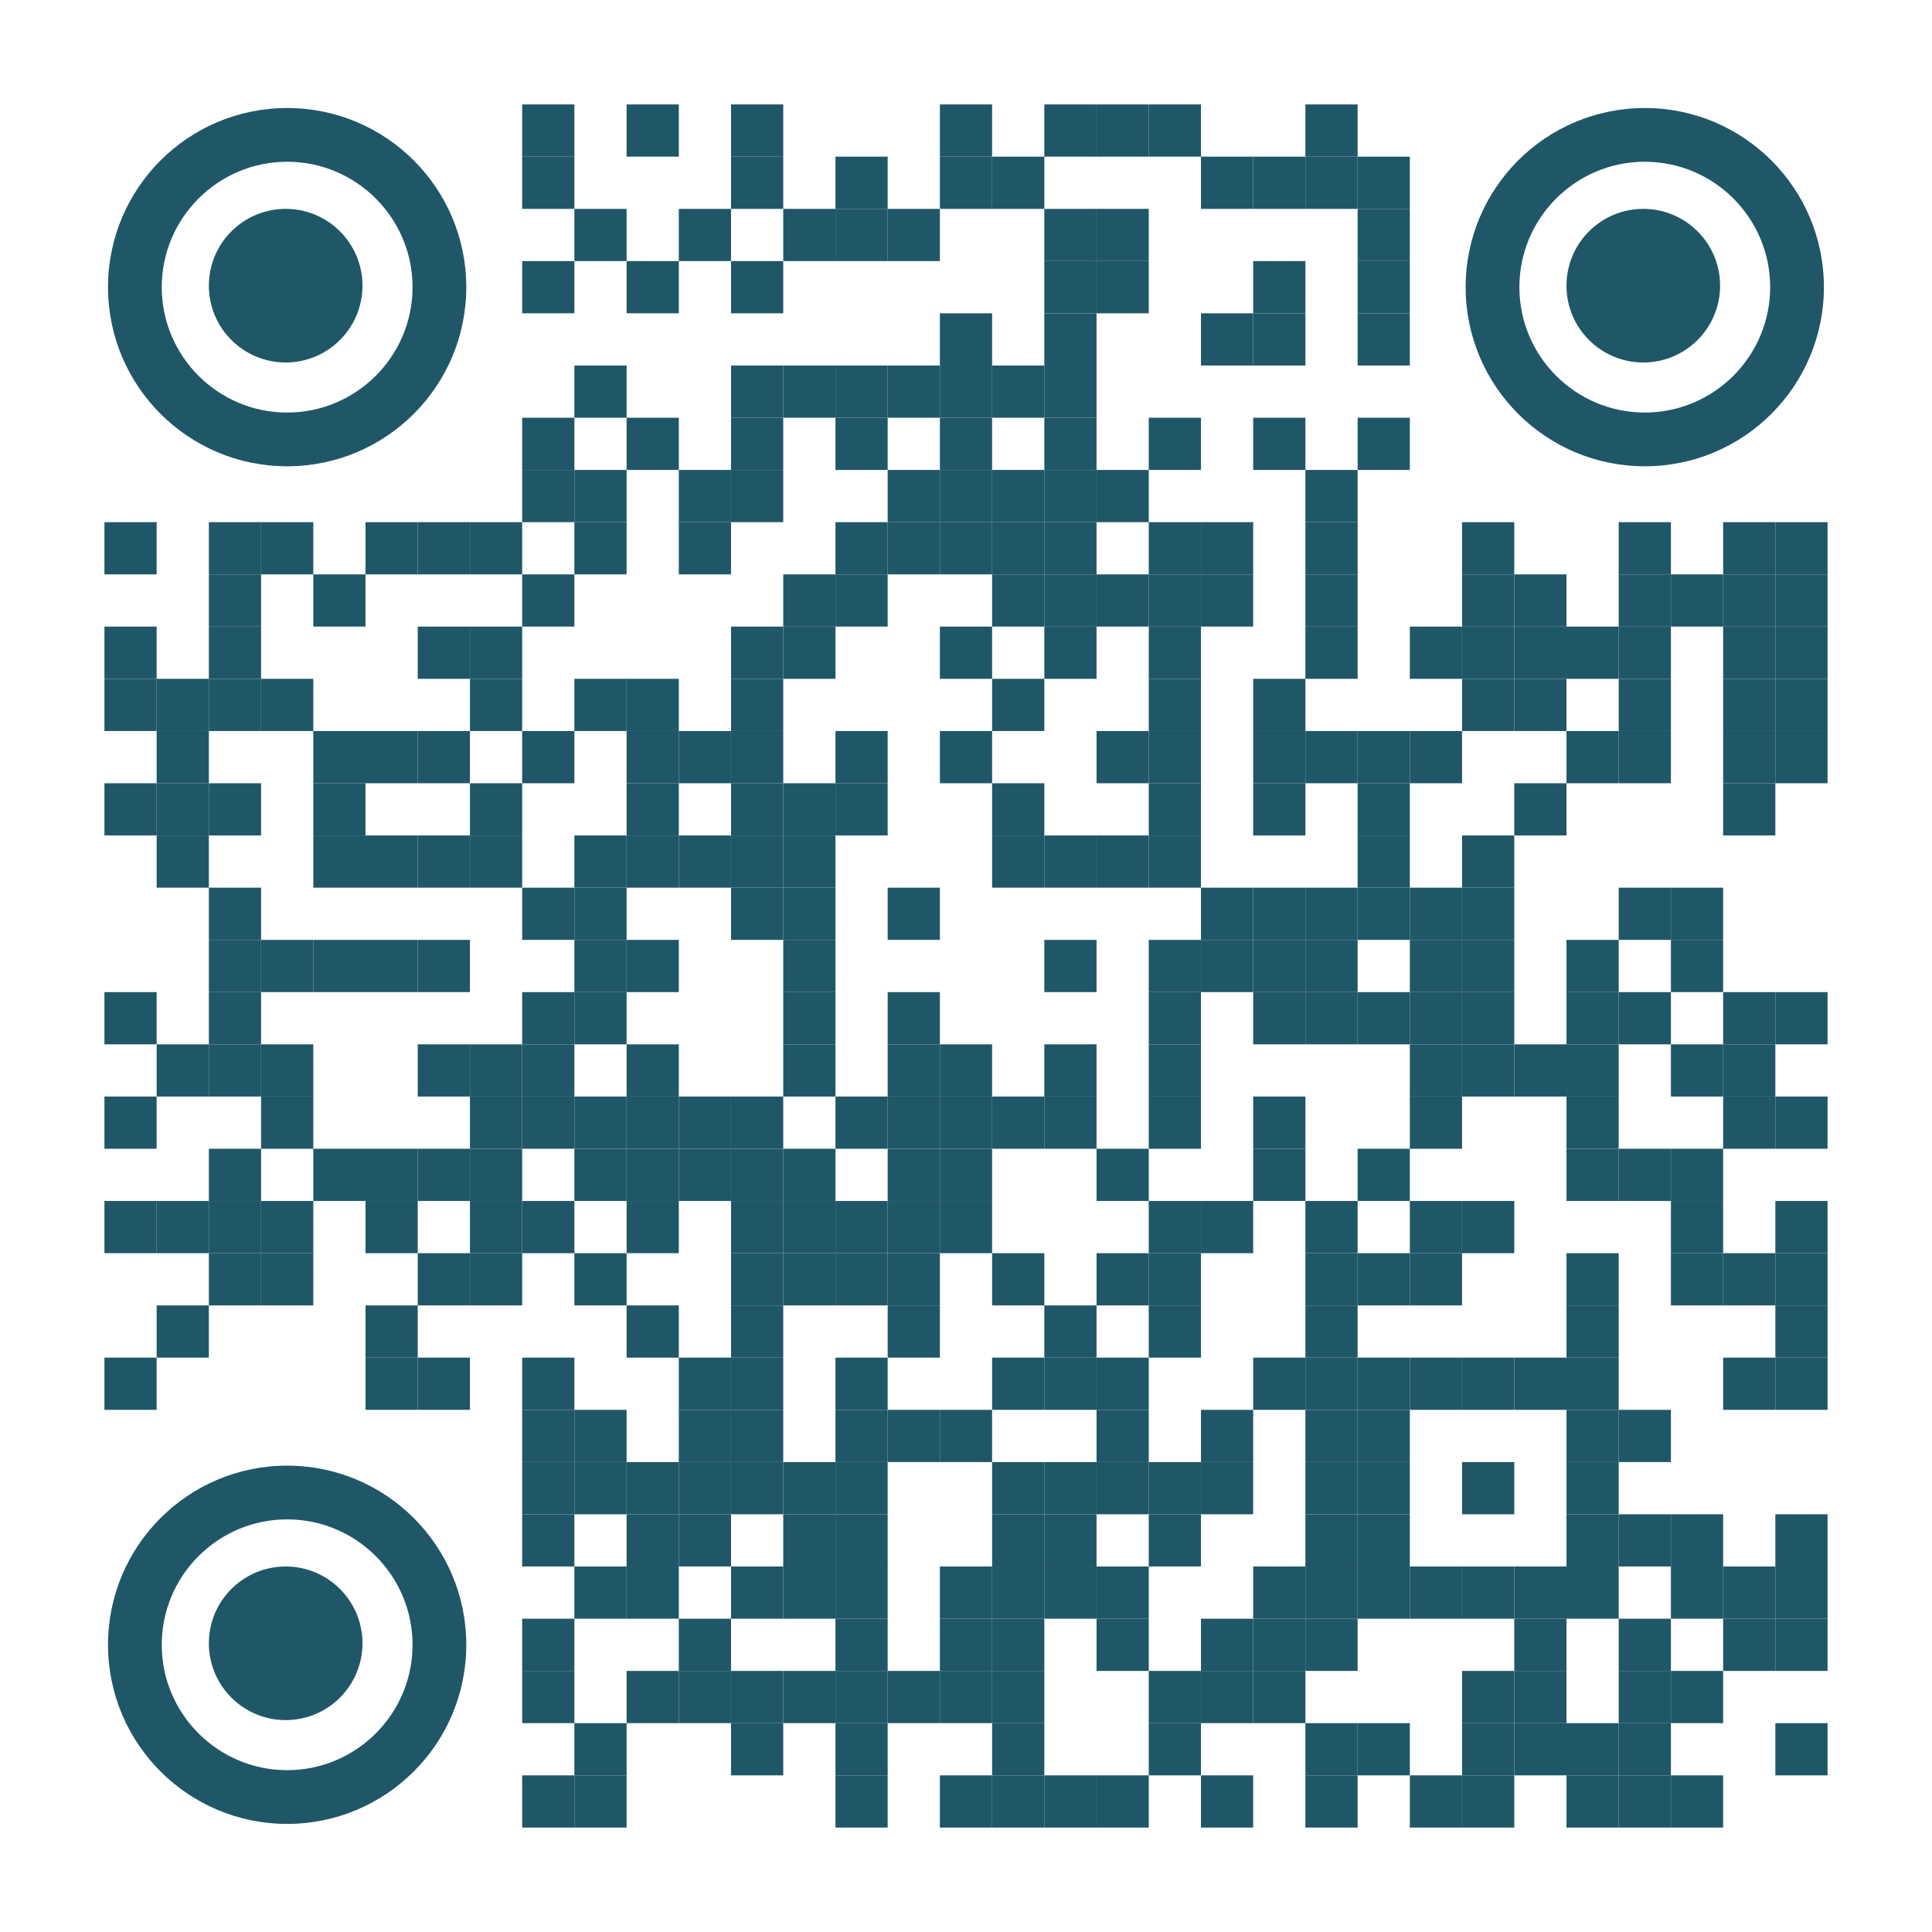 <svg xml:space="preserve" viewBox="0 0 1147 1147" height="1147px" width="1147px" y="0px" x="0px" xmlns:xlink="http://www.w3.org/1999/xlink" xmlns="http://www.w3.org/2000/svg" id="Layer_1" version="1.1">
<rect fill="rgb(255,255,255)" height="1147" width="1147" y="0" x="0"></rect><g transform="translate(62,62)"><g transform="translate(248,0) scale(0.31,0.31)"><g style="fill: rgb(32, 87, 104);" transform="">
<rect height="100" width="100"></rect>
</g></g><g transform="translate(310,0) scale(0.31,0.31)"><g style="fill: rgb(32, 87, 104);" transform="">
<rect height="100" width="100"></rect>
</g></g><g transform="translate(372,0) scale(0.31,0.31)"><g style="fill: rgb(32, 87, 104);" transform="">
<rect height="100" width="100"></rect>
</g></g><g transform="translate(496,0) scale(0.31,0.31)"><g style="fill: rgb(32, 87, 104);" transform="">
<rect height="100" width="100"></rect>
</g></g><g transform="translate(558,0) scale(0.31,0.31)"><g style="fill: rgb(32, 87, 104);" transform="">
<rect height="100" width="100"></rect>
</g></g><g transform="translate(589,0) scale(0.31,0.31)"><g style="fill: rgb(32, 87, 104);" transform="">
<rect height="100" width="100"></rect>
</g></g><g transform="translate(620,0) scale(0.31,0.31)"><g style="fill: rgb(32, 87, 104);" transform="">
<rect height="100" width="100"></rect>
</g></g><g transform="translate(713,0) scale(0.31,0.31)"><g style="fill: rgb(32, 87, 104);" transform="">
<rect height="100" width="100"></rect>
</g></g><g transform="translate(248,31) scale(0.31,0.31)"><g style="fill: rgb(32, 87, 104);" transform="">
<rect height="100" width="100"></rect>
</g></g><g transform="translate(372,31) scale(0.31,0.31)"><g style="fill: rgb(32, 87, 104);" transform="">
<rect height="100" width="100"></rect>
</g></g><g transform="translate(434,31) scale(0.31,0.31)"><g style="fill: rgb(32, 87, 104);" transform="">
<rect height="100" width="100"></rect>
</g></g><g transform="translate(496,31) scale(0.31,0.31)"><g style="fill: rgb(32, 87, 104);" transform="">
<rect height="100" width="100"></rect>
</g></g><g transform="translate(527,31) scale(0.31,0.31)"><g style="fill: rgb(32, 87, 104);" transform="">
<rect height="100" width="100"></rect>
</g></g><g transform="translate(651,31) scale(0.31,0.31)"><g style="fill: rgb(32, 87, 104);" transform="">
<rect height="100" width="100"></rect>
</g></g><g transform="translate(682,31) scale(0.31,0.31)"><g style="fill: rgb(32, 87, 104);" transform="">
<rect height="100" width="100"></rect>
</g></g><g transform="translate(713,31) scale(0.31,0.31)"><g style="fill: rgb(32, 87, 104);" transform="">
<rect height="100" width="100"></rect>
</g></g><g transform="translate(744,31) scale(0.31,0.31)"><g style="fill: rgb(32, 87, 104);" transform="">
<rect height="100" width="100"></rect>
</g></g><g transform="translate(279,62) scale(0.31,0.31)"><g style="fill: rgb(32, 87, 104);" transform="">
<rect height="100" width="100"></rect>
</g></g><g transform="translate(341,62) scale(0.31,0.31)"><g style="fill: rgb(32, 87, 104);" transform="">
<rect height="100" width="100"></rect>
</g></g><g transform="translate(403,62) scale(0.31,0.31)"><g style="fill: rgb(32, 87, 104);" transform="">
<rect height="100" width="100"></rect>
</g></g><g transform="translate(434,62) scale(0.31,0.31)"><g style="fill: rgb(32, 87, 104);" transform="">
<rect height="100" width="100"></rect>
</g></g><g transform="translate(465,62) scale(0.31,0.31)"><g style="fill: rgb(32, 87, 104);" transform="">
<rect height="100" width="100"></rect>
</g></g><g transform="translate(558,62) scale(0.31,0.31)"><g style="fill: rgb(32, 87, 104);" transform="">
<rect height="100" width="100"></rect>
</g></g><g transform="translate(589,62) scale(0.31,0.31)"><g style="fill: rgb(32, 87, 104);" transform="">
<rect height="100" width="100"></rect>
</g></g><g transform="translate(744,62) scale(0.31,0.31)"><g style="fill: rgb(32, 87, 104);" transform="">
<rect height="100" width="100"></rect>
</g></g><g transform="translate(248,93) scale(0.31,0.31)"><g style="fill: rgb(32, 87, 104);" transform="">
<rect height="100" width="100"></rect>
</g></g><g transform="translate(310,93) scale(0.31,0.31)"><g style="fill: rgb(32, 87, 104);" transform="">
<rect height="100" width="100"></rect>
</g></g><g transform="translate(372,93) scale(0.31,0.31)"><g style="fill: rgb(32, 87, 104);" transform="">
<rect height="100" width="100"></rect>
</g></g><g transform="translate(558,93) scale(0.31,0.31)"><g style="fill: rgb(32, 87, 104);" transform="">
<rect height="100" width="100"></rect>
</g></g><g transform="translate(589,93) scale(0.31,0.31)"><g style="fill: rgb(32, 87, 104);" transform="">
<rect height="100" width="100"></rect>
</g></g><g transform="translate(682,93) scale(0.31,0.31)"><g style="fill: rgb(32, 87, 104);" transform="">
<rect height="100" width="100"></rect>
</g></g><g transform="translate(744,93) scale(0.31,0.31)"><g style="fill: rgb(32, 87, 104);" transform="">
<rect height="100" width="100"></rect>
</g></g><g transform="translate(496,124) scale(0.31,0.31)"><g style="fill: rgb(32, 87, 104);" transform="">
<rect height="100" width="100"></rect>
</g></g><g transform="translate(558,124) scale(0.31,0.31)"><g style="fill: rgb(32, 87, 104);" transform="">
<rect height="100" width="100"></rect>
</g></g><g transform="translate(651,124) scale(0.31,0.31)"><g style="fill: rgb(32, 87, 104);" transform="">
<rect height="100" width="100"></rect>
</g></g><g transform="translate(682,124) scale(0.31,0.31)"><g style="fill: rgb(32, 87, 104);" transform="">
<rect height="100" width="100"></rect>
</g></g><g transform="translate(744,124) scale(0.31,0.31)"><g style="fill: rgb(32, 87, 104);" transform="">
<rect height="100" width="100"></rect>
</g></g><g transform="translate(279,155) scale(0.31,0.31)"><g style="fill: rgb(32, 87, 104);" transform="">
<rect height="100" width="100"></rect>
</g></g><g transform="translate(372,155) scale(0.31,0.31)"><g style="fill: rgb(32, 87, 104);" transform="">
<rect height="100" width="100"></rect>
</g></g><g transform="translate(403,155) scale(0.31,0.31)"><g style="fill: rgb(32, 87, 104);" transform="">
<rect height="100" width="100"></rect>
</g></g><g transform="translate(434,155) scale(0.31,0.31)"><g style="fill: rgb(32, 87, 104);" transform="">
<rect height="100" width="100"></rect>
</g></g><g transform="translate(465,155) scale(0.31,0.31)"><g style="fill: rgb(32, 87, 104);" transform="">
<rect height="100" width="100"></rect>
</g></g><g transform="translate(496,155) scale(0.31,0.31)"><g style="fill: rgb(32, 87, 104);" transform="">
<rect height="100" width="100"></rect>
</g></g><g transform="translate(527,155) scale(0.31,0.31)"><g style="fill: rgb(32, 87, 104);" transform="">
<rect height="100" width="100"></rect>
</g></g><g transform="translate(558,155) scale(0.31,0.31)"><g style="fill: rgb(32, 87, 104);" transform="">
<rect height="100" width="100"></rect>
</g></g><g transform="translate(248,186) scale(0.31,0.31)"><g style="fill: rgb(32, 87, 104);" transform="">
<rect height="100" width="100"></rect>
</g></g><g transform="translate(310,186) scale(0.31,0.31)"><g style="fill: rgb(32, 87, 104);" transform="">
<rect height="100" width="100"></rect>
</g></g><g transform="translate(372,186) scale(0.31,0.31)"><g style="fill: rgb(32, 87, 104);" transform="">
<rect height="100" width="100"></rect>
</g></g><g transform="translate(434,186) scale(0.31,0.31)"><g style="fill: rgb(32, 87, 104);" transform="">
<rect height="100" width="100"></rect>
</g></g><g transform="translate(496,186) scale(0.31,0.31)"><g style="fill: rgb(32, 87, 104);" transform="">
<rect height="100" width="100"></rect>
</g></g><g transform="translate(558,186) scale(0.31,0.31)"><g style="fill: rgb(32, 87, 104);" transform="">
<rect height="100" width="100"></rect>
</g></g><g transform="translate(620,186) scale(0.31,0.31)"><g style="fill: rgb(32, 87, 104);" transform="">
<rect height="100" width="100"></rect>
</g></g><g transform="translate(682,186) scale(0.31,0.31)"><g style="fill: rgb(32, 87, 104);" transform="">
<rect height="100" width="100"></rect>
</g></g><g transform="translate(744,186) scale(0.31,0.31)"><g style="fill: rgb(32, 87, 104);" transform="">
<rect height="100" width="100"></rect>
</g></g><g transform="translate(248,217) scale(0.31,0.31)"><g style="fill: rgb(32, 87, 104);" transform="">
<rect height="100" width="100"></rect>
</g></g><g transform="translate(279,217) scale(0.31,0.31)"><g style="fill: rgb(32, 87, 104);" transform="">
<rect height="100" width="100"></rect>
</g></g><g transform="translate(341,217) scale(0.31,0.31)"><g style="fill: rgb(32, 87, 104);" transform="">
<rect height="100" width="100"></rect>
</g></g><g transform="translate(372,217) scale(0.31,0.31)"><g style="fill: rgb(32, 87, 104);" transform="">
<rect height="100" width="100"></rect>
</g></g><g transform="translate(465,217) scale(0.31,0.31)"><g style="fill: rgb(32, 87, 104);" transform="">
<rect height="100" width="100"></rect>
</g></g><g transform="translate(496,217) scale(0.31,0.31)"><g style="fill: rgb(32, 87, 104);" transform="">
<rect height="100" width="100"></rect>
</g></g><g transform="translate(527,217) scale(0.31,0.31)"><g style="fill: rgb(32, 87, 104);" transform="">
<rect height="100" width="100"></rect>
</g></g><g transform="translate(558,217) scale(0.31,0.31)"><g style="fill: rgb(32, 87, 104);" transform="">
<rect height="100" width="100"></rect>
</g></g><g transform="translate(589,217) scale(0.31,0.31)"><g style="fill: rgb(32, 87, 104);" transform="">
<rect height="100" width="100"></rect>
</g></g><g transform="translate(713,217) scale(0.31,0.31)"><g style="fill: rgb(32, 87, 104);" transform="">
<rect height="100" width="100"></rect>
</g></g><g transform="translate(0,248) scale(0.31,0.31)"><g style="fill: rgb(32, 87, 104);" transform="">
<rect height="100" width="100"></rect>
</g></g><g transform="translate(62,248) scale(0.31,0.31)"><g style="fill: rgb(32, 87, 104);" transform="">
<rect height="100" width="100"></rect>
</g></g><g transform="translate(93,248) scale(0.31,0.31)"><g style="fill: rgb(32, 87, 104);" transform="">
<rect height="100" width="100"></rect>
</g></g><g transform="translate(155,248) scale(0.31,0.31)"><g style="fill: rgb(32, 87, 104);" transform="">
<rect height="100" width="100"></rect>
</g></g><g transform="translate(186,248) scale(0.31,0.31)"><g style="fill: rgb(32, 87, 104);" transform="">
<rect height="100" width="100"></rect>
</g></g><g transform="translate(217,248) scale(0.31,0.31)"><g style="fill: rgb(32, 87, 104);" transform="">
<rect height="100" width="100"></rect>
</g></g><g transform="translate(279,248) scale(0.31,0.31)"><g style="fill: rgb(32, 87, 104);" transform="">
<rect height="100" width="100"></rect>
</g></g><g transform="translate(341,248) scale(0.31,0.31)"><g style="fill: rgb(32, 87, 104);" transform="">
<rect height="100" width="100"></rect>
</g></g><g transform="translate(434,248) scale(0.31,0.31)"><g style="fill: rgb(32, 87, 104);" transform="">
<rect height="100" width="100"></rect>
</g></g><g transform="translate(465,248) scale(0.31,0.31)"><g style="fill: rgb(32, 87, 104);" transform="">
<rect height="100" width="100"></rect>
</g></g><g transform="translate(496,248) scale(0.31,0.31)"><g style="fill: rgb(32, 87, 104);" transform="">
<rect height="100" width="100"></rect>
</g></g><g transform="translate(527,248) scale(0.31,0.31)"><g style="fill: rgb(32, 87, 104);" transform="">
<rect height="100" width="100"></rect>
</g></g><g transform="translate(558,248) scale(0.31,0.31)"><g style="fill: rgb(32, 87, 104);" transform="">
<rect height="100" width="100"></rect>
</g></g><g transform="translate(620,248) scale(0.31,0.31)"><g style="fill: rgb(32, 87, 104);" transform="">
<rect height="100" width="100"></rect>
</g></g><g transform="translate(651,248) scale(0.31,0.31)"><g style="fill: rgb(32, 87, 104);" transform="">
<rect height="100" width="100"></rect>
</g></g><g transform="translate(713,248) scale(0.31,0.31)"><g style="fill: rgb(32, 87, 104);" transform="">
<rect height="100" width="100"></rect>
</g></g><g transform="translate(806,248) scale(0.31,0.31)"><g style="fill: rgb(32, 87, 104);" transform="">
<rect height="100" width="100"></rect>
</g></g><g transform="translate(899,248) scale(0.31,0.31)"><g style="fill: rgb(32, 87, 104);" transform="">
<rect height="100" width="100"></rect>
</g></g><g transform="translate(961,248) scale(0.31,0.31)"><g style="fill: rgb(32, 87, 104);" transform="">
<rect height="100" width="100"></rect>
</g></g><g transform="translate(992,248) scale(0.31,0.31)"><g style="fill: rgb(32, 87, 104);" transform="">
<rect height="100" width="100"></rect>
</g></g><g transform="translate(62,279) scale(0.31,0.31)"><g style="fill: rgb(32, 87, 104);" transform="">
<rect height="100" width="100"></rect>
</g></g><g transform="translate(124,279) scale(0.31,0.31)"><g style="fill: rgb(32, 87, 104);" transform="">
<rect height="100" width="100"></rect>
</g></g><g transform="translate(248,279) scale(0.31,0.31)"><g style="fill: rgb(32, 87, 104);" transform="">
<rect height="100" width="100"></rect>
</g></g><g transform="translate(403,279) scale(0.31,0.31)"><g style="fill: rgb(32, 87, 104);" transform="">
<rect height="100" width="100"></rect>
</g></g><g transform="translate(434,279) scale(0.31,0.31)"><g style="fill: rgb(32, 87, 104);" transform="">
<rect height="100" width="100"></rect>
</g></g><g transform="translate(527,279) scale(0.31,0.31)"><g style="fill: rgb(32, 87, 104);" transform="">
<rect height="100" width="100"></rect>
</g></g><g transform="translate(558,279) scale(0.31,0.31)"><g style="fill: rgb(32, 87, 104);" transform="">
<rect height="100" width="100"></rect>
</g></g><g transform="translate(589,279) scale(0.31,0.31)"><g style="fill: rgb(32, 87, 104);" transform="">
<rect height="100" width="100"></rect>
</g></g><g transform="translate(620,279) scale(0.31,0.31)"><g style="fill: rgb(32, 87, 104);" transform="">
<rect height="100" width="100"></rect>
</g></g><g transform="translate(651,279) scale(0.31,0.31)"><g style="fill: rgb(32, 87, 104);" transform="">
<rect height="100" width="100"></rect>
</g></g><g transform="translate(713,279) scale(0.31,0.31)"><g style="fill: rgb(32, 87, 104);" transform="">
<rect height="100" width="100"></rect>
</g></g><g transform="translate(806,279) scale(0.31,0.31)"><g style="fill: rgb(32, 87, 104);" transform="">
<rect height="100" width="100"></rect>
</g></g><g transform="translate(837,279) scale(0.31,0.31)"><g style="fill: rgb(32, 87, 104);" transform="">
<rect height="100" width="100"></rect>
</g></g><g transform="translate(899,279) scale(0.31,0.31)"><g style="fill: rgb(32, 87, 104);" transform="">
<rect height="100" width="100"></rect>
</g></g><g transform="translate(930,279) scale(0.31,0.31)"><g style="fill: rgb(32, 87, 104);" transform="">
<rect height="100" width="100"></rect>
</g></g><g transform="translate(961,279) scale(0.31,0.31)"><g style="fill: rgb(32, 87, 104);" transform="">
<rect height="100" width="100"></rect>
</g></g><g transform="translate(992,279) scale(0.31,0.31)"><g style="fill: rgb(32, 87, 104);" transform="">
<rect height="100" width="100"></rect>
</g></g><g transform="translate(0,310) scale(0.31,0.31)"><g style="fill: rgb(32, 87, 104);" transform="">
<rect height="100" width="100"></rect>
</g></g><g transform="translate(62,310) scale(0.31,0.31)"><g style="fill: rgb(32, 87, 104);" transform="">
<rect height="100" width="100"></rect>
</g></g><g transform="translate(186,310) scale(0.31,0.31)"><g style="fill: rgb(32, 87, 104);" transform="">
<rect height="100" width="100"></rect>
</g></g><g transform="translate(217,310) scale(0.31,0.31)"><g style="fill: rgb(32, 87, 104);" transform="">
<rect height="100" width="100"></rect>
</g></g><g transform="translate(372,310) scale(0.31,0.31)"><g style="fill: rgb(32, 87, 104);" transform="">
<rect height="100" width="100"></rect>
</g></g><g transform="translate(403,310) scale(0.31,0.31)"><g style="fill: rgb(32, 87, 104);" transform="">
<rect height="100" width="100"></rect>
</g></g><g transform="translate(496,310) scale(0.31,0.31)"><g style="fill: rgb(32, 87, 104);" transform="">
<rect height="100" width="100"></rect>
</g></g><g transform="translate(558,310) scale(0.31,0.31)"><g style="fill: rgb(32, 87, 104);" transform="">
<rect height="100" width="100"></rect>
</g></g><g transform="translate(620,310) scale(0.31,0.31)"><g style="fill: rgb(32, 87, 104);" transform="">
<rect height="100" width="100"></rect>
</g></g><g transform="translate(713,310) scale(0.31,0.31)"><g style="fill: rgb(32, 87, 104);" transform="">
<rect height="100" width="100"></rect>
</g></g><g transform="translate(775,310) scale(0.31,0.31)"><g style="fill: rgb(32, 87, 104);" transform="">
<rect height="100" width="100"></rect>
</g></g><g transform="translate(806,310) scale(0.31,0.31)"><g style="fill: rgb(32, 87, 104);" transform="">
<rect height="100" width="100"></rect>
</g></g><g transform="translate(837,310) scale(0.31,0.31)"><g style="fill: rgb(32, 87, 104);" transform="">
<rect height="100" width="100"></rect>
</g></g><g transform="translate(868,310) scale(0.31,0.31)"><g style="fill: rgb(32, 87, 104);" transform="">
<rect height="100" width="100"></rect>
</g></g><g transform="translate(899,310) scale(0.31,0.31)"><g style="fill: rgb(32, 87, 104);" transform="">
<rect height="100" width="100"></rect>
</g></g><g transform="translate(961,310) scale(0.31,0.31)"><g style="fill: rgb(32, 87, 104);" transform="">
<rect height="100" width="100"></rect>
</g></g><g transform="translate(992,310) scale(0.31,0.31)"><g style="fill: rgb(32, 87, 104);" transform="">
<rect height="100" width="100"></rect>
</g></g><g transform="translate(0,341) scale(0.31,0.31)"><g style="fill: rgb(32, 87, 104);" transform="">
<rect height="100" width="100"></rect>
</g></g><g transform="translate(31,341) scale(0.31,0.31)"><g style="fill: rgb(32, 87, 104);" transform="">
<rect height="100" width="100"></rect>
</g></g><g transform="translate(62,341) scale(0.31,0.31)"><g style="fill: rgb(32, 87, 104);" transform="">
<rect height="100" width="100"></rect>
</g></g><g transform="translate(93,341) scale(0.31,0.31)"><g style="fill: rgb(32, 87, 104);" transform="">
<rect height="100" width="100"></rect>
</g></g><g transform="translate(217,341) scale(0.31,0.31)"><g style="fill: rgb(32, 87, 104);" transform="">
<rect height="100" width="100"></rect>
</g></g><g transform="translate(279,341) scale(0.31,0.31)"><g style="fill: rgb(32, 87, 104);" transform="">
<rect height="100" width="100"></rect>
</g></g><g transform="translate(310,341) scale(0.31,0.31)"><g style="fill: rgb(32, 87, 104);" transform="">
<rect height="100" width="100"></rect>
</g></g><g transform="translate(372,341) scale(0.31,0.31)"><g style="fill: rgb(32, 87, 104);" transform="">
<rect height="100" width="100"></rect>
</g></g><g transform="translate(527,341) scale(0.31,0.31)"><g style="fill: rgb(32, 87, 104);" transform="">
<rect height="100" width="100"></rect>
</g></g><g transform="translate(620,341) scale(0.31,0.31)"><g style="fill: rgb(32, 87, 104);" transform="">
<rect height="100" width="100"></rect>
</g></g><g transform="translate(682,341) scale(0.31,0.31)"><g style="fill: rgb(32, 87, 104);" transform="">
<rect height="100" width="100"></rect>
</g></g><g transform="translate(806,341) scale(0.31,0.31)"><g style="fill: rgb(32, 87, 104);" transform="">
<rect height="100" width="100"></rect>
</g></g><g transform="translate(837,341) scale(0.31,0.31)"><g style="fill: rgb(32, 87, 104);" transform="">
<rect height="100" width="100"></rect>
</g></g><g transform="translate(899,341) scale(0.31,0.31)"><g style="fill: rgb(32, 87, 104);" transform="">
<rect height="100" width="100"></rect>
</g></g><g transform="translate(961,341) scale(0.31,0.31)"><g style="fill: rgb(32, 87, 104);" transform="">
<rect height="100" width="100"></rect>
</g></g><g transform="translate(992,341) scale(0.31,0.31)"><g style="fill: rgb(32, 87, 104);" transform="">
<rect height="100" width="100"></rect>
</g></g><g transform="translate(31,372) scale(0.31,0.31)"><g style="fill: rgb(32, 87, 104);" transform="">
<rect height="100" width="100"></rect>
</g></g><g transform="translate(124,372) scale(0.31,0.31)"><g style="fill: rgb(32, 87, 104);" transform="">
<rect height="100" width="100"></rect>
</g></g><g transform="translate(155,372) scale(0.31,0.31)"><g style="fill: rgb(32, 87, 104);" transform="">
<rect height="100" width="100"></rect>
</g></g><g transform="translate(186,372) scale(0.31,0.31)"><g style="fill: rgb(32, 87, 104);" transform="">
<rect height="100" width="100"></rect>
</g></g><g transform="translate(248,372) scale(0.31,0.31)"><g style="fill: rgb(32, 87, 104);" transform="">
<rect height="100" width="100"></rect>
</g></g><g transform="translate(310,372) scale(0.31,0.31)"><g style="fill: rgb(32, 87, 104);" transform="">
<rect height="100" width="100"></rect>
</g></g><g transform="translate(341,372) scale(0.31,0.31)"><g style="fill: rgb(32, 87, 104);" transform="">
<rect height="100" width="100"></rect>
</g></g><g transform="translate(372,372) scale(0.31,0.31)"><g style="fill: rgb(32, 87, 104);" transform="">
<rect height="100" width="100"></rect>
</g></g><g transform="translate(434,372) scale(0.31,0.31)"><g style="fill: rgb(32, 87, 104);" transform="">
<rect height="100" width="100"></rect>
</g></g><g transform="translate(496,372) scale(0.31,0.31)"><g style="fill: rgb(32, 87, 104);" transform="">
<rect height="100" width="100"></rect>
</g></g><g transform="translate(589,372) scale(0.31,0.31)"><g style="fill: rgb(32, 87, 104);" transform="">
<rect height="100" width="100"></rect>
</g></g><g transform="translate(620,372) scale(0.31,0.31)"><g style="fill: rgb(32, 87, 104);" transform="">
<rect height="100" width="100"></rect>
</g></g><g transform="translate(682,372) scale(0.31,0.31)"><g style="fill: rgb(32, 87, 104);" transform="">
<rect height="100" width="100"></rect>
</g></g><g transform="translate(713,372) scale(0.31,0.31)"><g style="fill: rgb(32, 87, 104);" transform="">
<rect height="100" width="100"></rect>
</g></g><g transform="translate(744,372) scale(0.31,0.31)"><g style="fill: rgb(32, 87, 104);" transform="">
<rect height="100" width="100"></rect>
</g></g><g transform="translate(775,372) scale(0.31,0.31)"><g style="fill: rgb(32, 87, 104);" transform="">
<rect height="100" width="100"></rect>
</g></g><g transform="translate(868,372) scale(0.31,0.31)"><g style="fill: rgb(32, 87, 104);" transform="">
<rect height="100" width="100"></rect>
</g></g><g transform="translate(899,372) scale(0.31,0.31)"><g style="fill: rgb(32, 87, 104);" transform="">
<rect height="100" width="100"></rect>
</g></g><g transform="translate(961,372) scale(0.31,0.31)"><g style="fill: rgb(32, 87, 104);" transform="">
<rect height="100" width="100"></rect>
</g></g><g transform="translate(992,372) scale(0.31,0.31)"><g style="fill: rgb(32, 87, 104);" transform="">
<rect height="100" width="100"></rect>
</g></g><g transform="translate(0,403) scale(0.31,0.31)"><g style="fill: rgb(32, 87, 104);" transform="">
<rect height="100" width="100"></rect>
</g></g><g transform="translate(31,403) scale(0.31,0.31)"><g style="fill: rgb(32, 87, 104);" transform="">
<rect height="100" width="100"></rect>
</g></g><g transform="translate(62,403) scale(0.31,0.31)"><g style="fill: rgb(32, 87, 104);" transform="">
<rect height="100" width="100"></rect>
</g></g><g transform="translate(124,403) scale(0.31,0.31)"><g style="fill: rgb(32, 87, 104);" transform="">
<rect height="100" width="100"></rect>
</g></g><g transform="translate(217,403) scale(0.31,0.31)"><g style="fill: rgb(32, 87, 104);" transform="">
<rect height="100" width="100"></rect>
</g></g><g transform="translate(310,403) scale(0.31,0.31)"><g style="fill: rgb(32, 87, 104);" transform="">
<rect height="100" width="100"></rect>
</g></g><g transform="translate(372,403) scale(0.31,0.31)"><g style="fill: rgb(32, 87, 104);" transform="">
<rect height="100" width="100"></rect>
</g></g><g transform="translate(403,403) scale(0.31,0.31)"><g style="fill: rgb(32, 87, 104);" transform="">
<rect height="100" width="100"></rect>
</g></g><g transform="translate(434,403) scale(0.31,0.31)"><g style="fill: rgb(32, 87, 104);" transform="">
<rect height="100" width="100"></rect>
</g></g><g transform="translate(527,403) scale(0.31,0.31)"><g style="fill: rgb(32, 87, 104);" transform="">
<rect height="100" width="100"></rect>
</g></g><g transform="translate(620,403) scale(0.31,0.31)"><g style="fill: rgb(32, 87, 104);" transform="">
<rect height="100" width="100"></rect>
</g></g><g transform="translate(682,403) scale(0.31,0.31)"><g style="fill: rgb(32, 87, 104);" transform="">
<rect height="100" width="100"></rect>
</g></g><g transform="translate(744,403) scale(0.31,0.31)"><g style="fill: rgb(32, 87, 104);" transform="">
<rect height="100" width="100"></rect>
</g></g><g transform="translate(837,403) scale(0.31,0.31)"><g style="fill: rgb(32, 87, 104);" transform="">
<rect height="100" width="100"></rect>
</g></g><g transform="translate(961,403) scale(0.31,0.31)"><g style="fill: rgb(32, 87, 104);" transform="">
<rect height="100" width="100"></rect>
</g></g><g transform="translate(31,434) scale(0.31,0.31)"><g style="fill: rgb(32, 87, 104);" transform="">
<rect height="100" width="100"></rect>
</g></g><g transform="translate(124,434) scale(0.31,0.31)"><g style="fill: rgb(32, 87, 104);" transform="">
<rect height="100" width="100"></rect>
</g></g><g transform="translate(155,434) scale(0.31,0.31)"><g style="fill: rgb(32, 87, 104);" transform="">
<rect height="100" width="100"></rect>
</g></g><g transform="translate(186,434) scale(0.31,0.31)"><g style="fill: rgb(32, 87, 104);" transform="">
<rect height="100" width="100"></rect>
</g></g><g transform="translate(217,434) scale(0.31,0.31)"><g style="fill: rgb(32, 87, 104);" transform="">
<rect height="100" width="100"></rect>
</g></g><g transform="translate(279,434) scale(0.31,0.31)"><g style="fill: rgb(32, 87, 104);" transform="">
<rect height="100" width="100"></rect>
</g></g><g transform="translate(310,434) scale(0.31,0.31)"><g style="fill: rgb(32, 87, 104);" transform="">
<rect height="100" width="100"></rect>
</g></g><g transform="translate(341,434) scale(0.31,0.31)"><g style="fill: rgb(32, 87, 104);" transform="">
<rect height="100" width="100"></rect>
</g></g><g transform="translate(372,434) scale(0.31,0.31)"><g style="fill: rgb(32, 87, 104);" transform="">
<rect height="100" width="100"></rect>
</g></g><g transform="translate(403,434) scale(0.31,0.31)"><g style="fill: rgb(32, 87, 104);" transform="">
<rect height="100" width="100"></rect>
</g></g><g transform="translate(527,434) scale(0.31,0.31)"><g style="fill: rgb(32, 87, 104);" transform="">
<rect height="100" width="100"></rect>
</g></g><g transform="translate(558,434) scale(0.31,0.31)"><g style="fill: rgb(32, 87, 104);" transform="">
<rect height="100" width="100"></rect>
</g></g><g transform="translate(589,434) scale(0.31,0.31)"><g style="fill: rgb(32, 87, 104);" transform="">
<rect height="100" width="100"></rect>
</g></g><g transform="translate(620,434) scale(0.31,0.31)"><g style="fill: rgb(32, 87, 104);" transform="">
<rect height="100" width="100"></rect>
</g></g><g transform="translate(744,434) scale(0.31,0.31)"><g style="fill: rgb(32, 87, 104);" transform="">
<rect height="100" width="100"></rect>
</g></g><g transform="translate(806,434) scale(0.31,0.31)"><g style="fill: rgb(32, 87, 104);" transform="">
<rect height="100" width="100"></rect>
</g></g><g transform="translate(62,465) scale(0.31,0.31)"><g style="fill: rgb(32, 87, 104);" transform="">
<rect height="100" width="100"></rect>
</g></g><g transform="translate(248,465) scale(0.31,0.31)"><g style="fill: rgb(32, 87, 104);" transform="">
<rect height="100" width="100"></rect>
</g></g><g transform="translate(279,465) scale(0.31,0.31)"><g style="fill: rgb(32, 87, 104);" transform="">
<rect height="100" width="100"></rect>
</g></g><g transform="translate(372,465) scale(0.31,0.31)"><g style="fill: rgb(32, 87, 104);" transform="">
<rect height="100" width="100"></rect>
</g></g><g transform="translate(403,465) scale(0.31,0.31)"><g style="fill: rgb(32, 87, 104);" transform="">
<rect height="100" width="100"></rect>
</g></g><g transform="translate(465,465) scale(0.31,0.31)"><g style="fill: rgb(32, 87, 104);" transform="">
<rect height="100" width="100"></rect>
</g></g><g transform="translate(651,465) scale(0.31,0.31)"><g style="fill: rgb(32, 87, 104);" transform="">
<rect height="100" width="100"></rect>
</g></g><g transform="translate(682,465) scale(0.31,0.31)"><g style="fill: rgb(32, 87, 104);" transform="">
<rect height="100" width="100"></rect>
</g></g><g transform="translate(713,465) scale(0.31,0.31)"><g style="fill: rgb(32, 87, 104);" transform="">
<rect height="100" width="100"></rect>
</g></g><g transform="translate(744,465) scale(0.31,0.31)"><g style="fill: rgb(32, 87, 104);" transform="">
<rect height="100" width="100"></rect>
</g></g><g transform="translate(775,465) scale(0.31,0.31)"><g style="fill: rgb(32, 87, 104);" transform="">
<rect height="100" width="100"></rect>
</g></g><g transform="translate(806,465) scale(0.31,0.31)"><g style="fill: rgb(32, 87, 104);" transform="">
<rect height="100" width="100"></rect>
</g></g><g transform="translate(899,465) scale(0.31,0.31)"><g style="fill: rgb(32, 87, 104);" transform="">
<rect height="100" width="100"></rect>
</g></g><g transform="translate(930,465) scale(0.31,0.31)"><g style="fill: rgb(32, 87, 104);" transform="">
<rect height="100" width="100"></rect>
</g></g><g transform="translate(62,496) scale(0.31,0.31)"><g style="fill: rgb(32, 87, 104);" transform="">
<rect height="100" width="100"></rect>
</g></g><g transform="translate(93,496) scale(0.31,0.31)"><g style="fill: rgb(32, 87, 104);" transform="">
<rect height="100" width="100"></rect>
</g></g><g transform="translate(124,496) scale(0.31,0.31)"><g style="fill: rgb(32, 87, 104);" transform="">
<rect height="100" width="100"></rect>
</g></g><g transform="translate(155,496) scale(0.31,0.31)"><g style="fill: rgb(32, 87, 104);" transform="">
<rect height="100" width="100"></rect>
</g></g><g transform="translate(186,496) scale(0.31,0.31)"><g style="fill: rgb(32, 87, 104);" transform="">
<rect height="100" width="100"></rect>
</g></g><g transform="translate(279,496) scale(0.31,0.31)"><g style="fill: rgb(32, 87, 104);" transform="">
<rect height="100" width="100"></rect>
</g></g><g transform="translate(310,496) scale(0.31,0.31)"><g style="fill: rgb(32, 87, 104);" transform="">
<rect height="100" width="100"></rect>
</g></g><g transform="translate(403,496) scale(0.31,0.31)"><g style="fill: rgb(32, 87, 104);" transform="">
<rect height="100" width="100"></rect>
</g></g><g transform="translate(558,496) scale(0.31,0.31)"><g style="fill: rgb(32, 87, 104);" transform="">
<rect height="100" width="100"></rect>
</g></g><g transform="translate(620,496) scale(0.31,0.31)"><g style="fill: rgb(32, 87, 104);" transform="">
<rect height="100" width="100"></rect>
</g></g><g transform="translate(651,496) scale(0.31,0.31)"><g style="fill: rgb(32, 87, 104);" transform="">
<rect height="100" width="100"></rect>
</g></g><g transform="translate(682,496) scale(0.31,0.31)"><g style="fill: rgb(32, 87, 104);" transform="">
<rect height="100" width="100"></rect>
</g></g><g transform="translate(713,496) scale(0.31,0.31)"><g style="fill: rgb(32, 87, 104);" transform="">
<rect height="100" width="100"></rect>
</g></g><g transform="translate(775,496) scale(0.31,0.31)"><g style="fill: rgb(32, 87, 104);" transform="">
<rect height="100" width="100"></rect>
</g></g><g transform="translate(806,496) scale(0.31,0.31)"><g style="fill: rgb(32, 87, 104);" transform="">
<rect height="100" width="100"></rect>
</g></g><g transform="translate(868,496) scale(0.31,0.31)"><g style="fill: rgb(32, 87, 104);" transform="">
<rect height="100" width="100"></rect>
</g></g><g transform="translate(930,496) scale(0.31,0.31)"><g style="fill: rgb(32, 87, 104);" transform="">
<rect height="100" width="100"></rect>
</g></g><g transform="translate(0,527) scale(0.31,0.31)"><g style="fill: rgb(32, 87, 104);" transform="">
<rect height="100" width="100"></rect>
</g></g><g transform="translate(62,527) scale(0.31,0.31)"><g style="fill: rgb(32, 87, 104);" transform="">
<rect height="100" width="100"></rect>
</g></g><g transform="translate(248,527) scale(0.31,0.31)"><g style="fill: rgb(32, 87, 104);" transform="">
<rect height="100" width="100"></rect>
</g></g><g transform="translate(279,527) scale(0.31,0.31)"><g style="fill: rgb(32, 87, 104);" transform="">
<rect height="100" width="100"></rect>
</g></g><g transform="translate(403,527) scale(0.31,0.31)"><g style="fill: rgb(32, 87, 104);" transform="">
<rect height="100" width="100"></rect>
</g></g><g transform="translate(465,527) scale(0.31,0.31)"><g style="fill: rgb(32, 87, 104);" transform="">
<rect height="100" width="100"></rect>
</g></g><g transform="translate(620,527) scale(0.31,0.31)"><g style="fill: rgb(32, 87, 104);" transform="">
<rect height="100" width="100"></rect>
</g></g><g transform="translate(682,527) scale(0.31,0.31)"><g style="fill: rgb(32, 87, 104);" transform="">
<rect height="100" width="100"></rect>
</g></g><g transform="translate(713,527) scale(0.31,0.31)"><g style="fill: rgb(32, 87, 104);" transform="">
<rect height="100" width="100"></rect>
</g></g><g transform="translate(744,527) scale(0.31,0.31)"><g style="fill: rgb(32, 87, 104);" transform="">
<rect height="100" width="100"></rect>
</g></g><g transform="translate(775,527) scale(0.31,0.31)"><g style="fill: rgb(32, 87, 104);" transform="">
<rect height="100" width="100"></rect>
</g></g><g transform="translate(806,527) scale(0.31,0.31)"><g style="fill: rgb(32, 87, 104);" transform="">
<rect height="100" width="100"></rect>
</g></g><g transform="translate(868,527) scale(0.31,0.31)"><g style="fill: rgb(32, 87, 104);" transform="">
<rect height="100" width="100"></rect>
</g></g><g transform="translate(899,527) scale(0.31,0.31)"><g style="fill: rgb(32, 87, 104);" transform="">
<rect height="100" width="100"></rect>
</g></g><g transform="translate(961,527) scale(0.31,0.31)"><g style="fill: rgb(32, 87, 104);" transform="">
<rect height="100" width="100"></rect>
</g></g><g transform="translate(992,527) scale(0.31,0.31)"><g style="fill: rgb(32, 87, 104);" transform="">
<rect height="100" width="100"></rect>
</g></g><g transform="translate(31,558) scale(0.31,0.31)"><g style="fill: rgb(32, 87, 104);" transform="">
<rect height="100" width="100"></rect>
</g></g><g transform="translate(62,558) scale(0.31,0.31)"><g style="fill: rgb(32, 87, 104);" transform="">
<rect height="100" width="100"></rect>
</g></g><g transform="translate(93,558) scale(0.31,0.31)"><g style="fill: rgb(32, 87, 104);" transform="">
<rect height="100" width="100"></rect>
</g></g><g transform="translate(186,558) scale(0.31,0.31)"><g style="fill: rgb(32, 87, 104);" transform="">
<rect height="100" width="100"></rect>
</g></g><g transform="translate(217,558) scale(0.31,0.31)"><g style="fill: rgb(32, 87, 104);" transform="">
<rect height="100" width="100"></rect>
</g></g><g transform="translate(248,558) scale(0.31,0.31)"><g style="fill: rgb(32, 87, 104);" transform="">
<rect height="100" width="100"></rect>
</g></g><g transform="translate(310,558) scale(0.31,0.31)"><g style="fill: rgb(32, 87, 104);" transform="">
<rect height="100" width="100"></rect>
</g></g><g transform="translate(403,558) scale(0.31,0.31)"><g style="fill: rgb(32, 87, 104);" transform="">
<rect height="100" width="100"></rect>
</g></g><g transform="translate(465,558) scale(0.31,0.31)"><g style="fill: rgb(32, 87, 104);" transform="">
<rect height="100" width="100"></rect>
</g></g><g transform="translate(496,558) scale(0.31,0.31)"><g style="fill: rgb(32, 87, 104);" transform="">
<rect height="100" width="100"></rect>
</g></g><g transform="translate(558,558) scale(0.31,0.31)"><g style="fill: rgb(32, 87, 104);" transform="">
<rect height="100" width="100"></rect>
</g></g><g transform="translate(620,558) scale(0.31,0.31)"><g style="fill: rgb(32, 87, 104);" transform="">
<rect height="100" width="100"></rect>
</g></g><g transform="translate(775,558) scale(0.31,0.31)"><g style="fill: rgb(32, 87, 104);" transform="">
<rect height="100" width="100"></rect>
</g></g><g transform="translate(806,558) scale(0.31,0.31)"><g style="fill: rgb(32, 87, 104);" transform="">
<rect height="100" width="100"></rect>
</g></g><g transform="translate(837,558) scale(0.31,0.31)"><g style="fill: rgb(32, 87, 104);" transform="">
<rect height="100" width="100"></rect>
</g></g><g transform="translate(868,558) scale(0.31,0.31)"><g style="fill: rgb(32, 87, 104);" transform="">
<rect height="100" width="100"></rect>
</g></g><g transform="translate(930,558) scale(0.31,0.31)"><g style="fill: rgb(32, 87, 104);" transform="">
<rect height="100" width="100"></rect>
</g></g><g transform="translate(961,558) scale(0.31,0.31)"><g style="fill: rgb(32, 87, 104);" transform="">
<rect height="100" width="100"></rect>
</g></g><g transform="translate(0,589) scale(0.31,0.31)"><g style="fill: rgb(32, 87, 104);" transform="">
<rect height="100" width="100"></rect>
</g></g><g transform="translate(93,589) scale(0.31,0.31)"><g style="fill: rgb(32, 87, 104);" transform="">
<rect height="100" width="100"></rect>
</g></g><g transform="translate(217,589) scale(0.31,0.31)"><g style="fill: rgb(32, 87, 104);" transform="">
<rect height="100" width="100"></rect>
</g></g><g transform="translate(248,589) scale(0.31,0.31)"><g style="fill: rgb(32, 87, 104);" transform="">
<rect height="100" width="100"></rect>
</g></g><g transform="translate(279,589) scale(0.31,0.31)"><g style="fill: rgb(32, 87, 104);" transform="">
<rect height="100" width="100"></rect>
</g></g><g transform="translate(310,589) scale(0.31,0.31)"><g style="fill: rgb(32, 87, 104);" transform="">
<rect height="100" width="100"></rect>
</g></g><g transform="translate(341,589) scale(0.31,0.31)"><g style="fill: rgb(32, 87, 104);" transform="">
<rect height="100" width="100"></rect>
</g></g><g transform="translate(372,589) scale(0.31,0.31)"><g style="fill: rgb(32, 87, 104);" transform="">
<rect height="100" width="100"></rect>
</g></g><g transform="translate(434,589) scale(0.31,0.31)"><g style="fill: rgb(32, 87, 104);" transform="">
<rect height="100" width="100"></rect>
</g></g><g transform="translate(465,589) scale(0.31,0.31)"><g style="fill: rgb(32, 87, 104);" transform="">
<rect height="100" width="100"></rect>
</g></g><g transform="translate(496,589) scale(0.31,0.31)"><g style="fill: rgb(32, 87, 104);" transform="">
<rect height="100" width="100"></rect>
</g></g><g transform="translate(527,589) scale(0.31,0.31)"><g style="fill: rgb(32, 87, 104);" transform="">
<rect height="100" width="100"></rect>
</g></g><g transform="translate(558,589) scale(0.31,0.31)"><g style="fill: rgb(32, 87, 104);" transform="">
<rect height="100" width="100"></rect>
</g></g><g transform="translate(620,589) scale(0.31,0.31)"><g style="fill: rgb(32, 87, 104);" transform="">
<rect height="100" width="100"></rect>
</g></g><g transform="translate(682,589) scale(0.31,0.31)"><g style="fill: rgb(32, 87, 104);" transform="">
<rect height="100" width="100"></rect>
</g></g><g transform="translate(775,589) scale(0.31,0.31)"><g style="fill: rgb(32, 87, 104);" transform="">
<rect height="100" width="100"></rect>
</g></g><g transform="translate(868,589) scale(0.31,0.31)"><g style="fill: rgb(32, 87, 104);" transform="">
<rect height="100" width="100"></rect>
</g></g><g transform="translate(961,589) scale(0.31,0.31)"><g style="fill: rgb(32, 87, 104);" transform="">
<rect height="100" width="100"></rect>
</g></g><g transform="translate(992,589) scale(0.31,0.31)"><g style="fill: rgb(32, 87, 104);" transform="">
<rect height="100" width="100"></rect>
</g></g><g transform="translate(62,620) scale(0.31,0.31)"><g style="fill: rgb(32, 87, 104);" transform="">
<rect height="100" width="100"></rect>
</g></g><g transform="translate(124,620) scale(0.31,0.31)"><g style="fill: rgb(32, 87, 104);" transform="">
<rect height="100" width="100"></rect>
</g></g><g transform="translate(155,620) scale(0.31,0.31)"><g style="fill: rgb(32, 87, 104);" transform="">
<rect height="100" width="100"></rect>
</g></g><g transform="translate(186,620) scale(0.31,0.31)"><g style="fill: rgb(32, 87, 104);" transform="">
<rect height="100" width="100"></rect>
</g></g><g transform="translate(217,620) scale(0.31,0.31)"><g style="fill: rgb(32, 87, 104);" transform="">
<rect height="100" width="100"></rect>
</g></g><g transform="translate(279,620) scale(0.31,0.31)"><g style="fill: rgb(32, 87, 104);" transform="">
<rect height="100" width="100"></rect>
</g></g><g transform="translate(310,620) scale(0.31,0.31)"><g style="fill: rgb(32, 87, 104);" transform="">
<rect height="100" width="100"></rect>
</g></g><g transform="translate(341,620) scale(0.31,0.31)"><g style="fill: rgb(32, 87, 104);" transform="">
<rect height="100" width="100"></rect>
</g></g><g transform="translate(372,620) scale(0.31,0.31)"><g style="fill: rgb(32, 87, 104);" transform="">
<rect height="100" width="100"></rect>
</g></g><g transform="translate(403,620) scale(0.31,0.31)"><g style="fill: rgb(32, 87, 104);" transform="">
<rect height="100" width="100"></rect>
</g></g><g transform="translate(465,620) scale(0.31,0.31)"><g style="fill: rgb(32, 87, 104);" transform="">
<rect height="100" width="100"></rect>
</g></g><g transform="translate(496,620) scale(0.31,0.31)"><g style="fill: rgb(32, 87, 104);" transform="">
<rect height="100" width="100"></rect>
</g></g><g transform="translate(589,620) scale(0.31,0.31)"><g style="fill: rgb(32, 87, 104);" transform="">
<rect height="100" width="100"></rect>
</g></g><g transform="translate(682,620) scale(0.31,0.31)"><g style="fill: rgb(32, 87, 104);" transform="">
<rect height="100" width="100"></rect>
</g></g><g transform="translate(744,620) scale(0.31,0.31)"><g style="fill: rgb(32, 87, 104);" transform="">
<rect height="100" width="100"></rect>
</g></g><g transform="translate(868,620) scale(0.31,0.31)"><g style="fill: rgb(32, 87, 104);" transform="">
<rect height="100" width="100"></rect>
</g></g><g transform="translate(899,620) scale(0.31,0.31)"><g style="fill: rgb(32, 87, 104);" transform="">
<rect height="100" width="100"></rect>
</g></g><g transform="translate(930,620) scale(0.31,0.31)"><g style="fill: rgb(32, 87, 104);" transform="">
<rect height="100" width="100"></rect>
</g></g><g transform="translate(0,651) scale(0.31,0.31)"><g style="fill: rgb(32, 87, 104);" transform="">
<rect height="100" width="100"></rect>
</g></g><g transform="translate(31,651) scale(0.31,0.31)"><g style="fill: rgb(32, 87, 104);" transform="">
<rect height="100" width="100"></rect>
</g></g><g transform="translate(62,651) scale(0.31,0.31)"><g style="fill: rgb(32, 87, 104);" transform="">
<rect height="100" width="100"></rect>
</g></g><g transform="translate(93,651) scale(0.31,0.31)"><g style="fill: rgb(32, 87, 104);" transform="">
<rect height="100" width="100"></rect>
</g></g><g transform="translate(155,651) scale(0.31,0.31)"><g style="fill: rgb(32, 87, 104);" transform="">
<rect height="100" width="100"></rect>
</g></g><g transform="translate(217,651) scale(0.31,0.31)"><g style="fill: rgb(32, 87, 104);" transform="">
<rect height="100" width="100"></rect>
</g></g><g transform="translate(248,651) scale(0.31,0.31)"><g style="fill: rgb(32, 87, 104);" transform="">
<rect height="100" width="100"></rect>
</g></g><g transform="translate(310,651) scale(0.31,0.31)"><g style="fill: rgb(32, 87, 104);" transform="">
<rect height="100" width="100"></rect>
</g></g><g transform="translate(372,651) scale(0.31,0.31)"><g style="fill: rgb(32, 87, 104);" transform="">
<rect height="100" width="100"></rect>
</g></g><g transform="translate(403,651) scale(0.31,0.31)"><g style="fill: rgb(32, 87, 104);" transform="">
<rect height="100" width="100"></rect>
</g></g><g transform="translate(434,651) scale(0.31,0.31)"><g style="fill: rgb(32, 87, 104);" transform="">
<rect height="100" width="100"></rect>
</g></g><g transform="translate(465,651) scale(0.31,0.31)"><g style="fill: rgb(32, 87, 104);" transform="">
<rect height="100" width="100"></rect>
</g></g><g transform="translate(496,651) scale(0.31,0.31)"><g style="fill: rgb(32, 87, 104);" transform="">
<rect height="100" width="100"></rect>
</g></g><g transform="translate(620,651) scale(0.31,0.31)"><g style="fill: rgb(32, 87, 104);" transform="">
<rect height="100" width="100"></rect>
</g></g><g transform="translate(651,651) scale(0.31,0.31)"><g style="fill: rgb(32, 87, 104);" transform="">
<rect height="100" width="100"></rect>
</g></g><g transform="translate(713,651) scale(0.31,0.31)"><g style="fill: rgb(32, 87, 104);" transform="">
<rect height="100" width="100"></rect>
</g></g><g transform="translate(775,651) scale(0.31,0.31)"><g style="fill: rgb(32, 87, 104);" transform="">
<rect height="100" width="100"></rect>
</g></g><g transform="translate(806,651) scale(0.31,0.31)"><g style="fill: rgb(32, 87, 104);" transform="">
<rect height="100" width="100"></rect>
</g></g><g transform="translate(930,651) scale(0.31,0.31)"><g style="fill: rgb(32, 87, 104);" transform="">
<rect height="100" width="100"></rect>
</g></g><g transform="translate(992,651) scale(0.31,0.31)"><g style="fill: rgb(32, 87, 104);" transform="">
<rect height="100" width="100"></rect>
</g></g><g transform="translate(62,682) scale(0.31,0.31)"><g style="fill: rgb(32, 87, 104);" transform="">
<rect height="100" width="100"></rect>
</g></g><g transform="translate(93,682) scale(0.31,0.31)"><g style="fill: rgb(32, 87, 104);" transform="">
<rect height="100" width="100"></rect>
</g></g><g transform="translate(186,682) scale(0.31,0.31)"><g style="fill: rgb(32, 87, 104);" transform="">
<rect height="100" width="100"></rect>
</g></g><g transform="translate(217,682) scale(0.31,0.31)"><g style="fill: rgb(32, 87, 104);" transform="">
<rect height="100" width="100"></rect>
</g></g><g transform="translate(279,682) scale(0.31,0.31)"><g style="fill: rgb(32, 87, 104);" transform="">
<rect height="100" width="100"></rect>
</g></g><g transform="translate(372,682) scale(0.31,0.31)"><g style="fill: rgb(32, 87, 104);" transform="">
<rect height="100" width="100"></rect>
</g></g><g transform="translate(403,682) scale(0.31,0.31)"><g style="fill: rgb(32, 87, 104);" transform="">
<rect height="100" width="100"></rect>
</g></g><g transform="translate(434,682) scale(0.31,0.31)"><g style="fill: rgb(32, 87, 104);" transform="">
<rect height="100" width="100"></rect>
</g></g><g transform="translate(465,682) scale(0.31,0.31)"><g style="fill: rgb(32, 87, 104);" transform="">
<rect height="100" width="100"></rect>
</g></g><g transform="translate(527,682) scale(0.31,0.31)"><g style="fill: rgb(32, 87, 104);" transform="">
<rect height="100" width="100"></rect>
</g></g><g transform="translate(589,682) scale(0.31,0.31)"><g style="fill: rgb(32, 87, 104);" transform="">
<rect height="100" width="100"></rect>
</g></g><g transform="translate(620,682) scale(0.31,0.31)"><g style="fill: rgb(32, 87, 104);" transform="">
<rect height="100" width="100"></rect>
</g></g><g transform="translate(713,682) scale(0.31,0.31)"><g style="fill: rgb(32, 87, 104);" transform="">
<rect height="100" width="100"></rect>
</g></g><g transform="translate(744,682) scale(0.31,0.31)"><g style="fill: rgb(32, 87, 104);" transform="">
<rect height="100" width="100"></rect>
</g></g><g transform="translate(775,682) scale(0.31,0.31)"><g style="fill: rgb(32, 87, 104);" transform="">
<rect height="100" width="100"></rect>
</g></g><g transform="translate(868,682) scale(0.31,0.31)"><g style="fill: rgb(32, 87, 104);" transform="">
<rect height="100" width="100"></rect>
</g></g><g transform="translate(930,682) scale(0.31,0.31)"><g style="fill: rgb(32, 87, 104);" transform="">
<rect height="100" width="100"></rect>
</g></g><g transform="translate(961,682) scale(0.31,0.31)"><g style="fill: rgb(32, 87, 104);" transform="">
<rect height="100" width="100"></rect>
</g></g><g transform="translate(992,682) scale(0.31,0.31)"><g style="fill: rgb(32, 87, 104);" transform="">
<rect height="100" width="100"></rect>
</g></g><g transform="translate(31,713) scale(0.31,0.31)"><g style="fill: rgb(32, 87, 104);" transform="">
<rect height="100" width="100"></rect>
</g></g><g transform="translate(155,713) scale(0.31,0.31)"><g style="fill: rgb(32, 87, 104);" transform="">
<rect height="100" width="100"></rect>
</g></g><g transform="translate(310,713) scale(0.31,0.31)"><g style="fill: rgb(32, 87, 104);" transform="">
<rect height="100" width="100"></rect>
</g></g><g transform="translate(372,713) scale(0.31,0.31)"><g style="fill: rgb(32, 87, 104);" transform="">
<rect height="100" width="100"></rect>
</g></g><g transform="translate(465,713) scale(0.31,0.31)"><g style="fill: rgb(32, 87, 104);" transform="">
<rect height="100" width="100"></rect>
</g></g><g transform="translate(558,713) scale(0.31,0.31)"><g style="fill: rgb(32, 87, 104);" transform="">
<rect height="100" width="100"></rect>
</g></g><g transform="translate(620,713) scale(0.31,0.31)"><g style="fill: rgb(32, 87, 104);" transform="">
<rect height="100" width="100"></rect>
</g></g><g transform="translate(713,713) scale(0.31,0.31)"><g style="fill: rgb(32, 87, 104);" transform="">
<rect height="100" width="100"></rect>
</g></g><g transform="translate(868,713) scale(0.31,0.31)"><g style="fill: rgb(32, 87, 104);" transform="">
<rect height="100" width="100"></rect>
</g></g><g transform="translate(992,713) scale(0.31,0.31)"><g style="fill: rgb(32, 87, 104);" transform="">
<rect height="100" width="100"></rect>
</g></g><g transform="translate(0,744) scale(0.31,0.31)"><g style="fill: rgb(32, 87, 104);" transform="">
<rect height="100" width="100"></rect>
</g></g><g transform="translate(155,744) scale(0.31,0.31)"><g style="fill: rgb(32, 87, 104);" transform="">
<rect height="100" width="100"></rect>
</g></g><g transform="translate(186,744) scale(0.31,0.31)"><g style="fill: rgb(32, 87, 104);" transform="">
<rect height="100" width="100"></rect>
</g></g><g transform="translate(248,744) scale(0.31,0.31)"><g style="fill: rgb(32, 87, 104);" transform="">
<rect height="100" width="100"></rect>
</g></g><g transform="translate(341,744) scale(0.31,0.31)"><g style="fill: rgb(32, 87, 104);" transform="">
<rect height="100" width="100"></rect>
</g></g><g transform="translate(372,744) scale(0.31,0.31)"><g style="fill: rgb(32, 87, 104);" transform="">
<rect height="100" width="100"></rect>
</g></g><g transform="translate(434,744) scale(0.31,0.31)"><g style="fill: rgb(32, 87, 104);" transform="">
<rect height="100" width="100"></rect>
</g></g><g transform="translate(527,744) scale(0.31,0.31)"><g style="fill: rgb(32, 87, 104);" transform="">
<rect height="100" width="100"></rect>
</g></g><g transform="translate(558,744) scale(0.31,0.31)"><g style="fill: rgb(32, 87, 104);" transform="">
<rect height="100" width="100"></rect>
</g></g><g transform="translate(589,744) scale(0.31,0.31)"><g style="fill: rgb(32, 87, 104);" transform="">
<rect height="100" width="100"></rect>
</g></g><g transform="translate(682,744) scale(0.31,0.31)"><g style="fill: rgb(32, 87, 104);" transform="">
<rect height="100" width="100"></rect>
</g></g><g transform="translate(713,744) scale(0.31,0.31)"><g style="fill: rgb(32, 87, 104);" transform="">
<rect height="100" width="100"></rect>
</g></g><g transform="translate(744,744) scale(0.31,0.31)"><g style="fill: rgb(32, 87, 104);" transform="">
<rect height="100" width="100"></rect>
</g></g><g transform="translate(775,744) scale(0.31,0.31)"><g style="fill: rgb(32, 87, 104);" transform="">
<rect height="100" width="100"></rect>
</g></g><g transform="translate(806,744) scale(0.31,0.31)"><g style="fill: rgb(32, 87, 104);" transform="">
<rect height="100" width="100"></rect>
</g></g><g transform="translate(837,744) scale(0.31,0.31)"><g style="fill: rgb(32, 87, 104);" transform="">
<rect height="100" width="100"></rect>
</g></g><g transform="translate(868,744) scale(0.31,0.31)"><g style="fill: rgb(32, 87, 104);" transform="">
<rect height="100" width="100"></rect>
</g></g><g transform="translate(961,744) scale(0.31,0.31)"><g style="fill: rgb(32, 87, 104);" transform="">
<rect height="100" width="100"></rect>
</g></g><g transform="translate(992,744) scale(0.31,0.31)"><g style="fill: rgb(32, 87, 104);" transform="">
<rect height="100" width="100"></rect>
</g></g><g transform="translate(248,775) scale(0.31,0.31)"><g style="fill: rgb(32, 87, 104);" transform="">
<rect height="100" width="100"></rect>
</g></g><g transform="translate(279,775) scale(0.31,0.31)"><g style="fill: rgb(32, 87, 104);" transform="">
<rect height="100" width="100"></rect>
</g></g><g transform="translate(341,775) scale(0.31,0.31)"><g style="fill: rgb(32, 87, 104);" transform="">
<rect height="100" width="100"></rect>
</g></g><g transform="translate(372,775) scale(0.31,0.31)"><g style="fill: rgb(32, 87, 104);" transform="">
<rect height="100" width="100"></rect>
</g></g><g transform="translate(434,775) scale(0.31,0.31)"><g style="fill: rgb(32, 87, 104);" transform="">
<rect height="100" width="100"></rect>
</g></g><g transform="translate(465,775) scale(0.31,0.31)"><g style="fill: rgb(32, 87, 104);" transform="">
<rect height="100" width="100"></rect>
</g></g><g transform="translate(496,775) scale(0.31,0.31)"><g style="fill: rgb(32, 87, 104);" transform="">
<rect height="100" width="100"></rect>
</g></g><g transform="translate(589,775) scale(0.31,0.31)"><g style="fill: rgb(32, 87, 104);" transform="">
<rect height="100" width="100"></rect>
</g></g><g transform="translate(651,775) scale(0.31,0.31)"><g style="fill: rgb(32, 87, 104);" transform="">
<rect height="100" width="100"></rect>
</g></g><g transform="translate(713,775) scale(0.31,0.31)"><g style="fill: rgb(32, 87, 104);" transform="">
<rect height="100" width="100"></rect>
</g></g><g transform="translate(744,775) scale(0.31,0.31)"><g style="fill: rgb(32, 87, 104);" transform="">
<rect height="100" width="100"></rect>
</g></g><g transform="translate(868,775) scale(0.31,0.31)"><g style="fill: rgb(32, 87, 104);" transform="">
<rect height="100" width="100"></rect>
</g></g><g transform="translate(899,775) scale(0.31,0.31)"><g style="fill: rgb(32, 87, 104);" transform="">
<rect height="100" width="100"></rect>
</g></g><g transform="translate(248,806) scale(0.31,0.31)"><g style="fill: rgb(32, 87, 104);" transform="">
<rect height="100" width="100"></rect>
</g></g><g transform="translate(279,806) scale(0.31,0.31)"><g style="fill: rgb(32, 87, 104);" transform="">
<rect height="100" width="100"></rect>
</g></g><g transform="translate(310,806) scale(0.31,0.31)"><g style="fill: rgb(32, 87, 104);" transform="">
<rect height="100" width="100"></rect>
</g></g><g transform="translate(341,806) scale(0.31,0.31)"><g style="fill: rgb(32, 87, 104);" transform="">
<rect height="100" width="100"></rect>
</g></g><g transform="translate(372,806) scale(0.31,0.31)"><g style="fill: rgb(32, 87, 104);" transform="">
<rect height="100" width="100"></rect>
</g></g><g transform="translate(403,806) scale(0.31,0.31)"><g style="fill: rgb(32, 87, 104);" transform="">
<rect height="100" width="100"></rect>
</g></g><g transform="translate(434,806) scale(0.31,0.31)"><g style="fill: rgb(32, 87, 104);" transform="">
<rect height="100" width="100"></rect>
</g></g><g transform="translate(527,806) scale(0.31,0.31)"><g style="fill: rgb(32, 87, 104);" transform="">
<rect height="100" width="100"></rect>
</g></g><g transform="translate(558,806) scale(0.31,0.31)"><g style="fill: rgb(32, 87, 104);" transform="">
<rect height="100" width="100"></rect>
</g></g><g transform="translate(589,806) scale(0.31,0.31)"><g style="fill: rgb(32, 87, 104);" transform="">
<rect height="100" width="100"></rect>
</g></g><g transform="translate(620,806) scale(0.31,0.31)"><g style="fill: rgb(32, 87, 104);" transform="">
<rect height="100" width="100"></rect>
</g></g><g transform="translate(651,806) scale(0.31,0.31)"><g style="fill: rgb(32, 87, 104);" transform="">
<rect height="100" width="100"></rect>
</g></g><g transform="translate(713,806) scale(0.31,0.31)"><g style="fill: rgb(32, 87, 104);" transform="">
<rect height="100" width="100"></rect>
</g></g><g transform="translate(744,806) scale(0.31,0.31)"><g style="fill: rgb(32, 87, 104);" transform="">
<rect height="100" width="100"></rect>
</g></g><g transform="translate(806,806) scale(0.31,0.31)"><g style="fill: rgb(32, 87, 104);" transform="">
<rect height="100" width="100"></rect>
</g></g><g transform="translate(868,806) scale(0.31,0.31)"><g style="fill: rgb(32, 87, 104);" transform="">
<rect height="100" width="100"></rect>
</g></g><g transform="translate(248,837) scale(0.31,0.31)"><g style="fill: rgb(32, 87, 104);" transform="">
<rect height="100" width="100"></rect>
</g></g><g transform="translate(310,837) scale(0.31,0.31)"><g style="fill: rgb(32, 87, 104);" transform="">
<rect height="100" width="100"></rect>
</g></g><g transform="translate(341,837) scale(0.31,0.31)"><g style="fill: rgb(32, 87, 104);" transform="">
<rect height="100" width="100"></rect>
</g></g><g transform="translate(403,837) scale(0.31,0.31)"><g style="fill: rgb(32, 87, 104);" transform="">
<rect height="100" width="100"></rect>
</g></g><g transform="translate(434,837) scale(0.31,0.31)"><g style="fill: rgb(32, 87, 104);" transform="">
<rect height="100" width="100"></rect>
</g></g><g transform="translate(527,837) scale(0.31,0.31)"><g style="fill: rgb(32, 87, 104);" transform="">
<rect height="100" width="100"></rect>
</g></g><g transform="translate(558,837) scale(0.31,0.31)"><g style="fill: rgb(32, 87, 104);" transform="">
<rect height="100" width="100"></rect>
</g></g><g transform="translate(620,837) scale(0.31,0.31)"><g style="fill: rgb(32, 87, 104);" transform="">
<rect height="100" width="100"></rect>
</g></g><g transform="translate(713,837) scale(0.31,0.31)"><g style="fill: rgb(32, 87, 104);" transform="">
<rect height="100" width="100"></rect>
</g></g><g transform="translate(744,837) scale(0.31,0.31)"><g style="fill: rgb(32, 87, 104);" transform="">
<rect height="100" width="100"></rect>
</g></g><g transform="translate(868,837) scale(0.31,0.31)"><g style="fill: rgb(32, 87, 104);" transform="">
<rect height="100" width="100"></rect>
</g></g><g transform="translate(899,837) scale(0.31,0.31)"><g style="fill: rgb(32, 87, 104);" transform="">
<rect height="100" width="100"></rect>
</g></g><g transform="translate(930,837) scale(0.31,0.31)"><g style="fill: rgb(32, 87, 104);" transform="">
<rect height="100" width="100"></rect>
</g></g><g transform="translate(992,837) scale(0.31,0.31)"><g style="fill: rgb(32, 87, 104);" transform="">
<rect height="100" width="100"></rect>
</g></g><g transform="translate(279,868) scale(0.31,0.31)"><g style="fill: rgb(32, 87, 104);" transform="">
<rect height="100" width="100"></rect>
</g></g><g transform="translate(310,868) scale(0.31,0.31)"><g style="fill: rgb(32, 87, 104);" transform="">
<rect height="100" width="100"></rect>
</g></g><g transform="translate(372,868) scale(0.31,0.31)"><g style="fill: rgb(32, 87, 104);" transform="">
<rect height="100" width="100"></rect>
</g></g><g transform="translate(403,868) scale(0.31,0.31)"><g style="fill: rgb(32, 87, 104);" transform="">
<rect height="100" width="100"></rect>
</g></g><g transform="translate(434,868) scale(0.31,0.31)"><g style="fill: rgb(32, 87, 104);" transform="">
<rect height="100" width="100"></rect>
</g></g><g transform="translate(496,868) scale(0.31,0.31)"><g style="fill: rgb(32, 87, 104);" transform="">
<rect height="100" width="100"></rect>
</g></g><g transform="translate(527,868) scale(0.31,0.31)"><g style="fill: rgb(32, 87, 104);" transform="">
<rect height="100" width="100"></rect>
</g></g><g transform="translate(558,868) scale(0.31,0.31)"><g style="fill: rgb(32, 87, 104);" transform="">
<rect height="100" width="100"></rect>
</g></g><g transform="translate(589,868) scale(0.31,0.31)"><g style="fill: rgb(32, 87, 104);" transform="">
<rect height="100" width="100"></rect>
</g></g><g transform="translate(682,868) scale(0.31,0.31)"><g style="fill: rgb(32, 87, 104);" transform="">
<rect height="100" width="100"></rect>
</g></g><g transform="translate(713,868) scale(0.31,0.31)"><g style="fill: rgb(32, 87, 104);" transform="">
<rect height="100" width="100"></rect>
</g></g><g transform="translate(744,868) scale(0.31,0.31)"><g style="fill: rgb(32, 87, 104);" transform="">
<rect height="100" width="100"></rect>
</g></g><g transform="translate(775,868) scale(0.31,0.31)"><g style="fill: rgb(32, 87, 104);" transform="">
<rect height="100" width="100"></rect>
</g></g><g transform="translate(806,868) scale(0.31,0.31)"><g style="fill: rgb(32, 87, 104);" transform="">
<rect height="100" width="100"></rect>
</g></g><g transform="translate(837,868) scale(0.31,0.31)"><g style="fill: rgb(32, 87, 104);" transform="">
<rect height="100" width="100"></rect>
</g></g><g transform="translate(868,868) scale(0.31,0.31)"><g style="fill: rgb(32, 87, 104);" transform="">
<rect height="100" width="100"></rect>
</g></g><g transform="translate(930,868) scale(0.31,0.31)"><g style="fill: rgb(32, 87, 104);" transform="">
<rect height="100" width="100"></rect>
</g></g><g transform="translate(961,868) scale(0.31,0.31)"><g style="fill: rgb(32, 87, 104);" transform="">
<rect height="100" width="100"></rect>
</g></g><g transform="translate(992,868) scale(0.31,0.31)"><g style="fill: rgb(32, 87, 104);" transform="">
<rect height="100" width="100"></rect>
</g></g><g transform="translate(248,899) scale(0.31,0.31)"><g style="fill: rgb(32, 87, 104);" transform="">
<rect height="100" width="100"></rect>
</g></g><g transform="translate(341,899) scale(0.31,0.31)"><g style="fill: rgb(32, 87, 104);" transform="">
<rect height="100" width="100"></rect>
</g></g><g transform="translate(434,899) scale(0.31,0.31)"><g style="fill: rgb(32, 87, 104);" transform="">
<rect height="100" width="100"></rect>
</g></g><g transform="translate(496,899) scale(0.31,0.31)"><g style="fill: rgb(32, 87, 104);" transform="">
<rect height="100" width="100"></rect>
</g></g><g transform="translate(527,899) scale(0.31,0.31)"><g style="fill: rgb(32, 87, 104);" transform="">
<rect height="100" width="100"></rect>
</g></g><g transform="translate(589,899) scale(0.31,0.31)"><g style="fill: rgb(32, 87, 104);" transform="">
<rect height="100" width="100"></rect>
</g></g><g transform="translate(651,899) scale(0.31,0.31)"><g style="fill: rgb(32, 87, 104);" transform="">
<rect height="100" width="100"></rect>
</g></g><g transform="translate(682,899) scale(0.31,0.31)"><g style="fill: rgb(32, 87, 104);" transform="">
<rect height="100" width="100"></rect>
</g></g><g transform="translate(713,899) scale(0.31,0.31)"><g style="fill: rgb(32, 87, 104);" transform="">
<rect height="100" width="100"></rect>
</g></g><g transform="translate(837,899) scale(0.31,0.31)"><g style="fill: rgb(32, 87, 104);" transform="">
<rect height="100" width="100"></rect>
</g></g><g transform="translate(899,899) scale(0.31,0.31)"><g style="fill: rgb(32, 87, 104);" transform="">
<rect height="100" width="100"></rect>
</g></g><g transform="translate(961,899) scale(0.31,0.31)"><g style="fill: rgb(32, 87, 104);" transform="">
<rect height="100" width="100"></rect>
</g></g><g transform="translate(992,899) scale(0.31,0.31)"><g style="fill: rgb(32, 87, 104);" transform="">
<rect height="100" width="100"></rect>
</g></g><g transform="translate(248,930) scale(0.31,0.31)"><g style="fill: rgb(32, 87, 104);" transform="">
<rect height="100" width="100"></rect>
</g></g><g transform="translate(310,930) scale(0.31,0.31)"><g style="fill: rgb(32, 87, 104);" transform="">
<rect height="100" width="100"></rect>
</g></g><g transform="translate(341,930) scale(0.31,0.31)"><g style="fill: rgb(32, 87, 104);" transform="">
<rect height="100" width="100"></rect>
</g></g><g transform="translate(372,930) scale(0.31,0.31)"><g style="fill: rgb(32, 87, 104);" transform="">
<rect height="100" width="100"></rect>
</g></g><g transform="translate(403,930) scale(0.31,0.31)"><g style="fill: rgb(32, 87, 104);" transform="">
<rect height="100" width="100"></rect>
</g></g><g transform="translate(434,930) scale(0.31,0.31)"><g style="fill: rgb(32, 87, 104);" transform="">
<rect height="100" width="100"></rect>
</g></g><g transform="translate(465,930) scale(0.31,0.31)"><g style="fill: rgb(32, 87, 104);" transform="">
<rect height="100" width="100"></rect>
</g></g><g transform="translate(496,930) scale(0.31,0.31)"><g style="fill: rgb(32, 87, 104);" transform="">
<rect height="100" width="100"></rect>
</g></g><g transform="translate(527,930) scale(0.31,0.31)"><g style="fill: rgb(32, 87, 104);" transform="">
<rect height="100" width="100"></rect>
</g></g><g transform="translate(620,930) scale(0.31,0.31)"><g style="fill: rgb(32, 87, 104);" transform="">
<rect height="100" width="100"></rect>
</g></g><g transform="translate(651,930) scale(0.31,0.31)"><g style="fill: rgb(32, 87, 104);" transform="">
<rect height="100" width="100"></rect>
</g></g><g transform="translate(682,930) scale(0.31,0.31)"><g style="fill: rgb(32, 87, 104);" transform="">
<rect height="100" width="100"></rect>
</g></g><g transform="translate(806,930) scale(0.31,0.31)"><g style="fill: rgb(32, 87, 104);" transform="">
<rect height="100" width="100"></rect>
</g></g><g transform="translate(837,930) scale(0.31,0.31)"><g style="fill: rgb(32, 87, 104);" transform="">
<rect height="100" width="100"></rect>
</g></g><g transform="translate(899,930) scale(0.31,0.31)"><g style="fill: rgb(32, 87, 104);" transform="">
<rect height="100" width="100"></rect>
</g></g><g transform="translate(930,930) scale(0.31,0.31)"><g style="fill: rgb(32, 87, 104);" transform="">
<rect height="100" width="100"></rect>
</g></g><g transform="translate(279,961) scale(0.31,0.31)"><g style="fill: rgb(32, 87, 104);" transform="">
<rect height="100" width="100"></rect>
</g></g><g transform="translate(372,961) scale(0.31,0.31)"><g style="fill: rgb(32, 87, 104);" transform="">
<rect height="100" width="100"></rect>
</g></g><g transform="translate(434,961) scale(0.31,0.31)"><g style="fill: rgb(32, 87, 104);" transform="">
<rect height="100" width="100"></rect>
</g></g><g transform="translate(527,961) scale(0.31,0.31)"><g style="fill: rgb(32, 87, 104);" transform="">
<rect height="100" width="100"></rect>
</g></g><g transform="translate(620,961) scale(0.31,0.31)"><g style="fill: rgb(32, 87, 104);" transform="">
<rect height="100" width="100"></rect>
</g></g><g transform="translate(713,961) scale(0.31,0.31)"><g style="fill: rgb(32, 87, 104);" transform="">
<rect height="100" width="100"></rect>
</g></g><g transform="translate(744,961) scale(0.31,0.31)"><g style="fill: rgb(32, 87, 104);" transform="">
<rect height="100" width="100"></rect>
</g></g><g transform="translate(806,961) scale(0.31,0.31)"><g style="fill: rgb(32, 87, 104);" transform="">
<rect height="100" width="100"></rect>
</g></g><g transform="translate(837,961) scale(0.31,0.31)"><g style="fill: rgb(32, 87, 104);" transform="">
<rect height="100" width="100"></rect>
</g></g><g transform="translate(868,961) scale(0.31,0.31)"><g style="fill: rgb(32, 87, 104);" transform="">
<rect height="100" width="100"></rect>
</g></g><g transform="translate(899,961) scale(0.31,0.31)"><g style="fill: rgb(32, 87, 104);" transform="">
<rect height="100" width="100"></rect>
</g></g><g transform="translate(992,961) scale(0.31,0.31)"><g style="fill: rgb(32, 87, 104);" transform="">
<rect height="100" width="100"></rect>
</g></g><g transform="translate(248,992) scale(0.31,0.31)"><g style="fill: rgb(32, 87, 104);" transform="">
<rect height="100" width="100"></rect>
</g></g><g transform="translate(279,992) scale(0.31,0.31)"><g style="fill: rgb(32, 87, 104);" transform="">
<rect height="100" width="100"></rect>
</g></g><g transform="translate(434,992) scale(0.31,0.31)"><g style="fill: rgb(32, 87, 104);" transform="">
<rect height="100" width="100"></rect>
</g></g><g transform="translate(496,992) scale(0.31,0.31)"><g style="fill: rgb(32, 87, 104);" transform="">
<rect height="100" width="100"></rect>
</g></g><g transform="translate(527,992) scale(0.31,0.31)"><g style="fill: rgb(32, 87, 104);" transform="">
<rect height="100" width="100"></rect>
</g></g><g transform="translate(558,992) scale(0.31,0.31)"><g style="fill: rgb(32, 87, 104);" transform="">
<rect height="100" width="100"></rect>
</g></g><g transform="translate(589,992) scale(0.31,0.31)"><g style="fill: rgb(32, 87, 104);" transform="">
<rect height="100" width="100"></rect>
</g></g><g transform="translate(651,992) scale(0.31,0.31)"><g style="fill: rgb(32, 87, 104);" transform="">
<rect height="100" width="100"></rect>
</g></g><g transform="translate(713,992) scale(0.31,0.31)"><g style="fill: rgb(32, 87, 104);" transform="">
<rect height="100" width="100"></rect>
</g></g><g transform="translate(775,992) scale(0.31,0.31)"><g style="fill: rgb(32, 87, 104);" transform="">
<rect height="100" width="100"></rect>
</g></g><g transform="translate(806,992) scale(0.31,0.31)"><g style="fill: rgb(32, 87, 104);" transform="">
<rect height="100" width="100"></rect>
</g></g><g transform="translate(868,992) scale(0.31,0.31)"><g style="fill: rgb(32, 87, 104);" transform="">
<rect height="100" width="100"></rect>
</g></g><g transform="translate(899,992) scale(0.31,0.31)"><g style="fill: rgb(32, 87, 104);" transform="">
<rect height="100" width="100"></rect>
</g></g><g transform="translate(930,992) scale(0.31,0.31)"><g style="fill: rgb(32, 87, 104);" transform="">
<rect height="100" width="100"></rect>
</g></g><g transform="translate(0,0) scale(2.127, 2.127)"><g style="fill: rgb(32, 87, 104);" transform="">
<g>
	<path d="M51,16c-19.299,0-35,15.701-35,35s15.701,35,35,35s35-15.701,35-35S70.299,16,51,16z" style="fill:none;"></path>
	<path d="M51,1C23.387,1,1,23.387,1,51s22.387,50,50,50s50-22.387,50-50S78.613,1,51,1z M51,86c-19.299,0-35-15.701-35-35
		s15.701-35,35-35s35,15.701,35,35S70.299,86,51,86z"></path>
</g>
</g></g><g transform="translate(806,0) scale(2.127, 2.127)"><g style="fill: rgb(32, 87, 104);" transform="">
<g>
	<path d="M51,16c-19.299,0-35,15.701-35,35s15.701,35,35,35s35-15.701,35-35S70.299,16,51,16z" style="fill:none;"></path>
	<path d="M51,1C23.387,1,1,23.387,1,51s22.387,50,50,50s50-22.387,50-50S78.613,1,51,1z M51,86c-19.299,0-35-15.701-35-35
		s15.701-35,35-35s35,15.701,35,35S70.299,86,51,86z"></path>
</g>
</g></g><g transform="translate(0,806) scale(2.127, 2.127)"><g style="fill: rgb(32, 87, 104);" transform="">
<g>
	<path d="M51,16c-19.299,0-35,15.701-35,35s15.701,35,35,35s35-15.701,35-35S70.299,16,51,16z" style="fill:none;"></path>
	<path d="M51,1C23.387,1,1,23.387,1,51s22.387,50,50,50s50-22.387,50-50S78.613,1,51,1z M51,86c-19.299,0-35-15.701-35-35
		s15.701-35,35-35s35,15.701,35,35S70.299,86,51,86z"></path>
</g>
</g></g><g transform="translate(62,62) scale(0.912, 0.912)"><g style="fill: rgb(32, 87, 104);" transform="">
<circle r="50" cy="50" cx="50"></circle>
</g></g><g transform="translate(868,62) scale(0.912, 0.912)"><g style="fill: rgb(32, 87, 104);" transform="">
<circle r="50" cy="50" cx="50"></circle>
</g></g><g transform="translate(62,868) scale(0.912, 0.912)"><g style="fill: rgb(32, 87, 104);" transform="">
<circle r="50" cy="50" cx="50"></circle>
</g></g></g></svg>